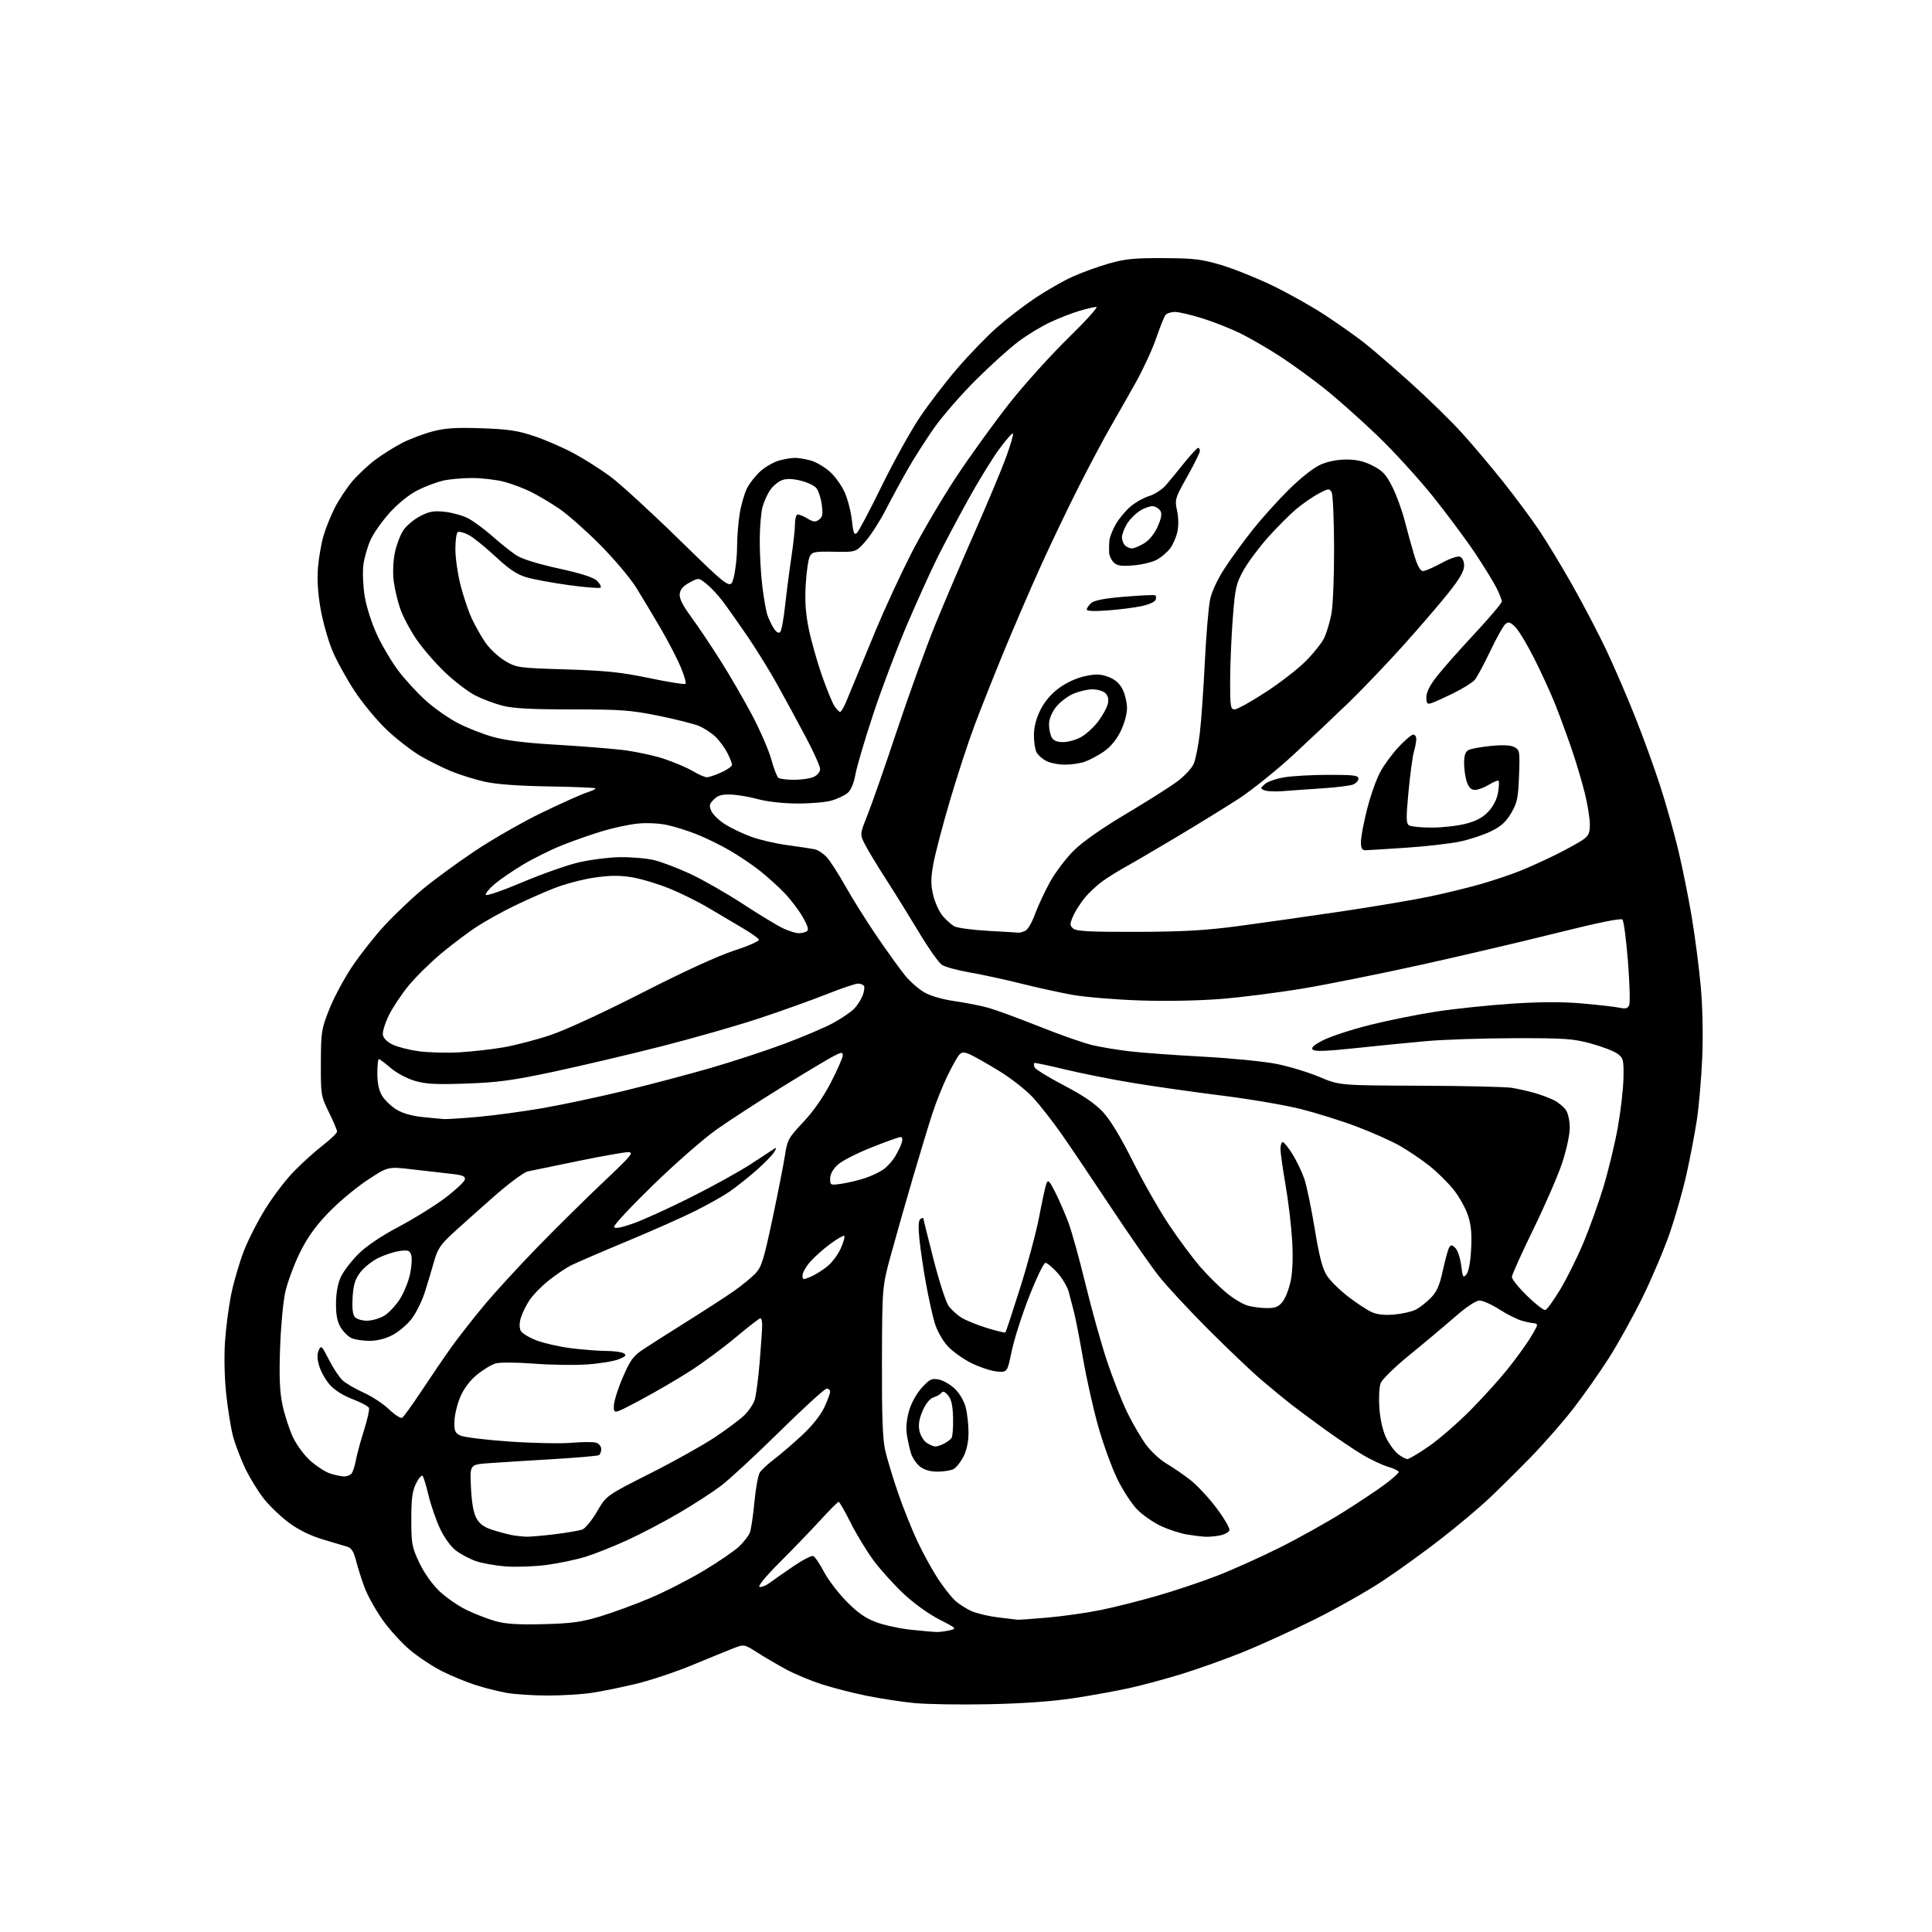 <?xml version="1.0" encoding="UTF-8" standalone="no"?>
<svg 
  version="1.1" 
  xmlns="http://www.w3.org/2000/svg" 
  xmlns:xlink="http://www.w3.org/1999/xlink" 
  xmlns:svg="http://www.w3.org/2000/svg"
  xmlns:rdf="http://www.w3.org/1999/02/22-rdf-syntax-ns#"
  xmlns:cc="http://creativecommons.org/ns#"
  xmlns:dc="http://purl.org/dc/elements/1.1/"
  viewBox="0 0 768 768"
  width="768"
  height="768"
>
<style>svg {background-color: white; }</style>"
<path stroke="none" fill="black" fill-rule="evenodd" d="M393.00,677.46C381.73,677.69 368.41,677.48 363.40,676.99C358.40,676.50 349.82,675.19 344.34,674.07C338.86,672.95 330.80,670.87 326.44,669.45C322.07,668.03 315.80,665.40 312.50,663.61C309.20,661.83 304.10,658.84 301.16,656.98C295.81,653.58 295.81,653.58 291.66,655.18C289.37,656.07 282.06,659.04 275.42,661.80C268.78,664.56 258.65,667.95 252.92,669.33C247.19,670.72 239.26,672.33 235.31,672.92C231.35,673.52 223.45,674.00 217.74,674.00C212.04,674.00 204.70,673.53 201.43,672.95C198.17,672.37 192.57,670.96 189.00,669.81C185.43,668.66 179.50,666.22 175.84,664.39C172.18,662.57 166.44,658.79 163.09,656.00C159.74,653.21 154.76,647.74 152.03,643.85C149.29,639.95 146.11,634.23 144.95,631.13C143.79,628.03 142.26,623.25 141.56,620.50C140.58,616.66 139.73,615.34 137.89,614.80C136.58,614.42 132.19,613.11 128.14,611.89C123.50,610.50 118.63,608.10 114.95,605.39C111.74,603.02 107.22,598.71 104.91,595.80C102.59,592.88 99.21,587.35 97.38,583.50C95.56,579.65 93.39,573.88 92.56,570.67C91.74,567.46 90.55,560.04 89.92,554.17C89.24,547.94 89.05,539.26 89.44,533.33C89.82,527.74 90.94,519.19 91.94,514.33C92.94,509.47 95.18,501.83 96.92,497.35C98.65,492.86 102.56,485.21 105.60,480.35C108.64,475.48 113.69,468.87 116.81,465.66C119.94,462.45 125.09,457.81 128.25,455.35C131.41,452.89 134.00,450.40 134.00,449.81C134.00,449.23 132.54,445.77 130.75,442.14C127.58,435.69 127.50,435.23 127.55,422.52C127.59,410.18 127.76,409.07 130.91,401.15C132.73,396.55 136.84,388.90 140.03,384.15C143.22,379.39 149.03,372.04 152.93,367.82C156.84,363.60 163.63,357.15 168.01,353.49C172.40,349.83 181.73,342.99 188.75,338.30C195.76,333.60 207.80,326.72 215.50,323.00C223.20,319.28 231.22,315.68 233.32,315.02C235.42,314.35 236.94,313.60 236.70,313.36C236.45,313.12 227.99,312.78 217.88,312.61C205.67,312.40 197.15,311.76 192.50,310.70C188.65,309.82 182.75,307.97 179.38,306.59C176.01,305.22 170.46,302.45 167.05,300.45C163.63,298.44 157.68,293.83 153.82,290.19C149.97,286.56 144.18,279.59 140.96,274.70C137.74,269.81 133.74,262.54 132.08,258.53C130.41,254.52 128.31,247.02 127.41,241.87C126.32,235.56 126.00,230.15 126.43,225.31C126.78,221.35 127.78,215.73 128.65,212.81C129.52,209.89 131.48,205.02 133.01,201.99C134.54,198.95 137.58,194.31 139.76,191.67C141.94,189.03 146.15,185.05 149.11,182.83C152.07,180.60 157.01,177.51 160.08,175.96C163.15,174.41 168.55,172.39 172.08,171.46C177.08,170.16 181.38,169.89 191.50,170.25C202.19,170.62 205.92,171.19 212.50,173.42C216.90,174.91 223.88,177.94 228.00,180.16C232.12,182.37 238.65,186.50 242.50,189.33C246.35,192.16 258.70,203.46 269.94,214.45C290.39,234.42 290.39,234.42 291.68,229.46C292.38,226.73 292.97,221.35 292.99,217.50C293.00,213.65 293.48,207.63 294.05,204.13C294.62,200.63 295.94,196.08 296.98,194.03C298.03,191.99 300.47,188.92 302.41,187.21C304.36,185.50 307.65,183.64 309.72,183.06C311.80,182.48 314.62,182.01 316.00,182.01C317.38,182.01 320.22,182.49 322.32,183.07C324.42,183.66 327.86,185.68 329.95,187.57C332.05,189.47 334.72,193.25 335.89,195.97C337.06,198.69 338.31,203.64 338.65,206.97C339.15,211.71 339.56,212.78 340.56,211.95C341.26,211.37 345.68,203.04 350.37,193.44C355.07,183.85 361.83,171.61 365.40,166.25C368.97,160.89 375.76,152.00 380.50,146.50C385.23,141.01 392.34,133.65 396.30,130.16C400.26,126.67 407.15,121.38 411.61,118.41C416.07,115.43 422.69,111.65 426.32,110.01C429.95,108.36 436.43,106.01 440.71,104.78C447.19,102.92 450.85,102.55 462.50,102.61C474.66,102.67 477.68,103.03 485.50,105.36C490.45,106.84 499.66,110.54 505.97,113.59C512.28,116.64 521.73,121.97 526.97,125.42C532.21,128.88 539.11,133.76 542.30,136.26C545.49,138.76 553.85,145.98 560.87,152.30C567.89,158.62 577.03,167.56 581.18,172.15C585.34,176.74 592.68,185.45 597.51,191.50C602.33,197.55 608.84,206.32 611.97,211.00C615.10,215.68 621.15,225.69 625.40,233.25C629.66,240.81 635.64,252.29 638.69,258.75C641.74,265.21 646.83,277.02 650.00,285.00C653.18,292.98 657.65,305.30 659.94,312.39C662.24,319.48 665.47,330.95 667.13,337.88C668.79,344.82 671.20,356.79 672.49,364.50C673.78,372.20 675.39,384.57 676.06,392.00C676.81,400.27 677.04,411.31 676.66,420.50C676.31,428.75 675.33,440.00 674.48,445.50C673.63,451.00 671.79,460.61 670.39,466.85C669.00,473.09 666.06,483.44 663.87,489.85C661.67,496.26 656.80,507.80 653.03,515.50C649.26,523.20 643.15,534.23 639.45,540.00C635.75,545.77 629.42,554.77 625.37,560.00C621.32,565.23 613.62,574.00 608.26,579.50C602.89,585.00 595.35,592.45 591.50,596.06C587.65,599.67 579.21,606.74 572.74,611.77C566.28,616.80 555.93,624.27 549.74,628.38C543.56,632.48 531.30,639.42 522.50,643.79C513.70,648.17 500.88,654.01 494.00,656.78C487.12,659.54 476.32,663.41 470.00,665.36C463.68,667.32 454.23,669.87 449.00,671.03C443.77,672.19 433.65,674.02 426.50,675.10C418.11,676.36 406.22,677.20 393.00,677.46zM372.50,648.75C373.60,648.76 375.85,648.45 377.50,648.08C380.43,647.41 380.32,647.30 373.26,643.69C369.02,641.52 363.12,637.25 359.03,633.39C355.18,629.76 349.83,623.80 347.13,620.14C344.44,616.49 340.38,609.79 338.11,605.25C335.83,600.71 333.71,597.00 333.38,597.00C333.05,597.00 329.79,600.26 326.14,604.25C322.49,608.24 315.25,615.75 310.06,620.94C304.48,626.52 301.15,630.55 301.91,630.80C302.62,631.04 304.39,630.35 305.85,629.28C307.31,628.20 311.54,625.24 315.26,622.70C318.98,620.15 322.58,618.29 323.26,618.55C323.94,618.81 325.85,621.60 327.50,624.76C329.15,627.91 333.20,633.24 336.50,636.59C340.93,641.09 344.02,643.26 348.31,644.85C351.50,646.04 357.80,647.40 362.31,647.87C366.81,648.35 371.40,648.74 372.50,648.75zM216.00,645.63C227.11,645.35 231.09,644.81 238.50,642.58C243.45,641.09 252.36,637.83 258.30,635.32C264.23,632.82 273.90,627.88 279.78,624.35C285.67,620.82 291.99,616.48 293.84,614.72C295.68,612.95 297.59,610.48 298.08,609.23C298.57,607.98 299.39,602.52 299.89,597.11C300.40,591.69 301.35,586.41 302.01,585.38C302.66,584.35 305.26,581.92 307.80,580.00C310.34,578.08 315.31,573.80 318.86,570.50C322.80,566.84 326.22,562.55 327.65,559.50C328.93,556.75 329.98,553.94 329.99,553.25C330.00,552.56 329.38,552.00 328.62,552.00C327.86,552.00 319.42,559.70 309.87,569.10C300.32,578.51 289.81,588.23 286.51,590.71C283.22,593.18 275.79,597.99 270.01,601.39C264.23,604.80 255.00,609.65 249.49,612.17C243.99,614.70 236.46,617.70 232.77,618.84C229.08,619.98 222.10,621.44 217.28,622.09C212.45,622.73 205.12,622.99 201.00,622.68C196.88,622.36 191.51,621.39 189.07,620.53C186.63,619.67 183.09,617.78 181.20,616.34C179.17,614.79 176.59,611.22 174.90,607.61C173.33,604.24 171.29,598.35 170.37,594.50C169.45,590.65 168.38,587.14 167.99,586.69C167.60,586.25 166.43,587.60 165.39,589.69C163.90,592.70 163.50,595.71 163.50,604.00C163.50,613.72 163.74,615.00 166.67,621.19C168.58,625.23 171.75,629.71 174.67,632.51C177.33,635.05 182.25,638.45 185.61,640.05C188.97,641.66 194.15,643.65 197.11,644.47C201.05,645.57 206.14,645.88 216.00,645.63zM404.50,643.86C405.05,643.93 410.49,643.54 416.60,643.00C422.70,642.46 432.15,641.11 437.60,640.00C443.04,638.89 453.12,636.35 460.00,634.36C466.88,632.38 477.51,628.82 483.62,626.46C489.74,624.10 500.99,619.05 508.62,615.24C516.26,611.43 527.67,605.05 534.00,601.07C540.33,597.09 547.86,592.06 550.75,589.89C553.64,587.71 556.00,585.57 556.00,585.13C556.00,584.68 554.09,583.75 551.75,583.06C549.41,582.37 544.80,580.18 541.50,578.21C538.20,576.23 531.45,571.68 526.50,568.10C521.55,564.52 515.48,560.01 513.00,558.07C510.52,556.13 505.35,551.87 501.50,548.60C497.65,545.33 488.17,536.31 480.43,528.57C472.69,520.83 463.78,511.23 460.63,507.24C457.48,503.25 448.87,490.87 441.49,479.74C434.12,468.61 425.28,455.51 421.86,450.63C418.43,445.75 413.42,439.34 410.71,436.38C408.01,433.41 401.90,428.62 397.15,425.71C392.39,422.81 387.19,419.86 385.59,419.16C383.22,418.13 382.44,418.14 381.39,419.20C380.69,419.91 378.58,423.65 376.70,427.50C374.82,431.35 372.11,438.10 370.68,442.50C369.24,446.90 365.76,458.38 362.93,468.00C360.11,477.62 356.20,491.35 354.24,498.50C350.68,511.50 350.68,511.50 350.59,541.00C350.52,562.65 350.86,572.10 351.87,576.50C352.62,579.80 354.93,587.45 357.01,593.50C359.09,599.55 362.61,608.33 364.83,613.00C367.05,617.67 370.64,624.20 372.80,627.50C374.96,630.80 378.03,634.71 379.61,636.20C381.20,637.68 384.28,639.64 386.47,640.55C388.65,641.46 393.37,642.55 396.97,642.97C400.56,643.39 403.95,643.79 404.50,643.86zM209.00,610.86C210.38,610.93 215.53,610.50 220.45,609.90C225.37,609.29 230.35,608.44 231.51,608.00C232.67,607.55 235.29,604.34 237.34,600.84C241.05,594.50 241.05,594.50 258.27,585.80C267.75,581.02 279.32,574.56 284.00,571.45C288.68,568.34 293.95,564.42 295.73,562.72C297.51,561.03 299.42,558.26 299.97,556.57C300.53,554.88 301.43,548.10 301.98,541.50C302.52,534.90 302.98,528.26 302.98,526.75C302.99,525.24 302.66,524.01 302.25,524.03C301.84,524.04 297.46,527.44 292.51,531.58C287.57,535.72 279.47,541.71 274.51,544.90C269.56,548.09 260.66,553.28 254.75,556.43C244.00,562.16 244.00,562.16 244.00,559.00C244.00,557.27 245.58,552.17 247.51,547.67C250.54,540.62 251.68,539.06 255.76,536.35C258.37,534.61 266.35,529.53 273.50,525.05C280.65,520.57 288.98,515.16 292.00,513.03C295.02,510.89 298.76,507.83 300.29,506.23C302.72,503.69 303.61,500.82 307.09,484.40C309.29,474.01 311.53,462.62 312.06,459.10C312.97,453.14 313.46,452.25 319.31,446.05C323.36,441.76 327.27,436.15 330.30,430.29C332.88,425.28 335.00,420.46 335.00,419.57C335.00,418.15 334.57,418.18 331.25,419.89C329.19,420.95 319.97,426.47 310.77,432.16C301.57,437.85 289.90,445.43 284.84,449.00C279.77,452.57 268.44,462.49 259.66,471.03C250.87,479.58 243.87,487.08 244.09,487.71C244.37,488.50 246.67,488.10 251.50,486.43C255.35,485.09 265.70,480.40 274.50,475.99C283.30,471.59 294.21,465.55 298.75,462.56C303.28,459.57 307.49,456.82 308.10,456.44C308.71,456.06 308.50,456.82 307.65,458.13C306.79,459.43 303.48,462.78 300.29,465.56C297.11,468.34 292.39,472.05 289.81,473.82C287.23,475.58 281.05,479.04 276.08,481.51C271.11,483.99 258.82,489.43 248.77,493.62C238.72,497.80 228.89,502.04 226.93,503.04C224.97,504.04 221.03,506.70 218.18,508.95C215.33,511.21 211.86,514.76 210.48,516.86C209.09,518.95 207.53,522.15 207.01,523.96C206.41,526.05 206.42,527.91 207.03,529.05C207.56,530.04 210.44,531.77 213.43,532.89C216.42,534.01 222.59,535.39 227.15,535.96C231.72,536.53 237.93,537.01 240.97,537.02C244.01,537.02 247.17,537.45 247.98,537.97C249.16,538.71 248.75,539.20 245.98,540.32C244.07,541.10 238.45,542.03 233.50,542.38C228.55,542.73 218.99,542.59 212.26,542.07C205.29,541.54 198.74,541.50 197.02,541.99C195.36,542.47 192.03,544.48 189.62,546.46C186.83,548.74 184.41,551.94 183.01,555.21C181.79,558.03 180.73,562.39 180.65,564.89C180.52,568.81 180.84,569.59 183.00,570.65C184.38,571.32 193.15,572.39 202.50,573.04C211.85,573.68 222.99,573.90 227.25,573.53C231.51,573.16 235.89,573.15 237.00,573.50C238.10,573.85 239.00,574.98 239.00,576.01C239.00,577.04 238.59,578.13 238.10,578.44C237.60,578.75 229.16,579.48 219.35,580.06C209.53,580.64 198.18,581.36 194.12,581.65C186.74,582.20 186.74,582.20 187.22,591.44C187.56,597.88 188.26,601.63 189.52,603.76C190.85,606.02 192.68,607.24 196.42,608.37C199.21,609.22 202.62,610.09 204.00,610.32C205.38,610.54 207.62,610.79 209.00,610.86zM479.12,610.88C477.68,610.82 474.38,610.41 471.78,609.97C469.18,609.53 464.62,608.06 461.63,606.69C458.65,605.32 454.38,602.38 452.16,600.16C449.93,597.93 446.30,592.37 444.10,587.81C441.89,583.24 438.50,573.88 436.56,567.00C434.62,560.12 431.92,548.09 430.56,540.26C429.20,532.43 427.58,524.10 426.97,521.76C426.36,519.42 425.42,515.79 424.88,513.69C424.34,511.60 422.29,508.11 420.33,505.94C418.37,503.77 416.23,502.00 415.57,502.00C414.91,502.00 412.03,507.96 409.16,515.25C406.29,522.54 403.16,532.33 402.19,537.00C400.42,545.50 400.42,545.50 396.46,545.22C394.28,545.06 389.74,543.59 386.36,541.96C382.98,540.32 378.62,537.21 376.66,535.05C374.62,532.79 372.44,528.86 371.53,525.81C370.66,522.89 369.09,515.77 368.05,510.00C367.01,504.23 365.85,496.30 365.46,492.38C364.99,487.52 365.12,485.04 365.88,484.57C366.50,484.19 367.00,484.03 367.00,484.21C367.00,484.38 368.82,491.68 371.04,500.42C373.27,509.16 375.97,517.56 377.06,519.08C378.15,520.61 380.49,522.75 382.27,523.83C384.05,524.92 388.61,526.76 392.40,527.92C396.20,529.08 399.47,529.87 399.67,529.67C399.87,529.47 402.51,521.47 405.54,511.90C408.56,502.33 411.98,489.55 413.12,483.50C414.27,477.45 415.54,471.60 415.95,470.50C416.60,468.80 417.12,469.31 419.48,473.96C421.00,476.97 423.34,482.33 424.67,485.87C426.01,489.41 429.07,500.45 431.49,510.40C433.90,520.36 437.75,534.12 440.04,541.00C442.32,547.88 445.96,557.10 448.11,561.50C450.27,565.90 453.63,571.66 455.57,574.30C457.51,576.95 461.16,580.32 463.69,581.80C466.21,583.29 470.46,586.19 473.12,588.26C475.79,590.33 480.50,595.39 483.60,599.50C486.69,603.61 488.99,607.59 488.70,608.35C488.41,609.10 486.73,610.00 484.96,610.36C483.19,610.71 480.57,610.95 479.12,610.88zM136.63,586.90C137.80,586.95 139.20,586.44 139.75,585.75C140.29,585.06 141.06,582.71 141.46,580.52C141.85,578.34 143.29,573.01 144.66,568.68C146.03,564.36 146.94,560.30 146.68,559.66C146.43,559.02 143.50,557.46 140.16,556.19C136.41,554.76 132.95,552.57 131.09,550.45C129.44,548.57 127.55,545.23 126.89,543.02C126.05,540.23 125.99,538.33 126.70,536.76C127.64,534.65 127.92,534.91 130.75,540.50C132.43,543.80 134.86,547.49 136.15,548.69C137.45,549.90 141.20,552.09 144.50,553.57C147.80,555.05 152.37,558.05 154.66,560.25C156.94,562.44 159.29,563.94 159.88,563.57C160.47,563.21 163.99,558.32 167.70,552.71C171.41,547.09 176.69,539.35 179.44,535.50C182.19,531.65 188.00,524.23 192.35,519.00C196.70,513.77 206.40,503.20 213.90,495.50C221.40,487.80 233.14,476.21 239.98,469.75C251.03,459.32 252.12,458.00 249.69,458.00C248.19,458.00 239.21,459.59 229.73,461.54C220.25,463.48 211.26,465.34 209.75,465.66C208.23,465.99 202.16,470.51 196.25,475.71C190.34,480.91 182.95,487.52 179.83,490.39C175.07,494.78 173.90,496.57 172.51,501.56C171.60,504.83 169.94,510.34 168.83,513.80C167.71,517.27 165.38,521.96 163.65,524.23C161.92,526.49 158.52,529.39 156.09,530.67C153.25,532.17 149.98,533.00 146.89,533.00C144.25,533.00 141.02,532.51 139.71,531.91C138.40,531.32 136.47,529.41 135.42,527.66C134.04,525.37 133.53,522.71 133.57,518.00C133.61,513.80 134.31,510.08 135.53,507.50C136.58,505.30 139.69,501.25 142.46,498.49C145.69,495.28 151.46,491.38 158.50,487.66C164.55,484.46 172.87,479.29 176.99,476.17C181.11,473.05 184.62,469.76 184.79,468.87C185.04,467.57 183.92,467.11 179.30,466.61C176.11,466.26 169.15,465.46 163.84,464.84C154.18,463.70 154.18,463.70 145.77,469.29C141.15,472.37 134.16,478.26 130.24,482.39C125.11,487.78 121.97,492.26 119.03,498.32C116.78,502.96 114.25,509.85 113.40,513.63C112.55,517.41 111.62,527.48 111.33,536.00C110.94,547.72 111.18,553.24 112.33,558.66C113.17,562.59 115.04,568.32 116.48,571.37C117.97,574.51 121.03,578.62 123.52,580.81C125.95,582.94 129.41,585.16 131.22,585.74C133.02,586.32 135.46,586.84 136.63,586.90zM372.70,585.00C369.77,585.00 367.40,584.32 365.71,582.98C364.30,581.88 362.69,579.51 362.14,577.73C361.59,575.96 360.85,572.60 360.49,570.29C360.07,567.61 360.40,564.15 361.38,560.78C362.29,557.65 364.36,553.90 366.46,551.62C369.58,548.21 370.38,547.83 373.22,548.39C374.99,548.75 377.88,550.43 379.63,552.13C381.50,553.94 383.27,557.01 383.91,559.55C384.51,561.93 385.00,566.40 385.00,569.48C385.00,573.11 384.29,576.46 383.00,579.01C381.89,581.17 380.12,583.40 379.06,583.97C378.00,584.53 375.14,585.00 372.70,585.00zM559.48,580.00C560.14,580.00 564.02,577.69 568.09,574.86C572.17,572.03 579.58,565.58 584.57,560.53C589.55,555.49 596.16,548.18 599.26,544.30C602.35,540.42 606.26,535.08 607.94,532.43C609.62,529.78 611.00,527.25 611.00,526.80C611.00,526.36 610.44,526.00 609.75,525.99C609.06,525.99 606.92,525.55 605.00,525.02C603.08,524.48 599.04,522.46 596.03,520.52C593.03,518.58 589.49,517.00 588.18,517.00C586.66,517.00 582.97,519.46 578.05,523.75C573.79,527.46 565.72,534.23 560.11,538.79C554.51,543.35 549.44,548.30 548.86,549.79C548.26,551.32 548.03,555.67 548.33,559.78C548.65,564.26 549.68,568.78 551.01,571.53C552.20,573.98 554.32,576.89 555.72,578.00C557.12,579.10 558.81,580.00 559.48,580.00zM371.79,575.00C372.53,575.00 374.11,574.48 375.32,573.85C376.52,573.22 377.84,572.21 378.26,571.60C378.68,571.00 378.95,567.43 378.86,563.67C378.74,558.70 378.20,556.25 376.87,554.67C375.63,553.20 374.79,552.86 374.27,553.62C373.85,554.23 372.44,555.06 371.15,555.46C369.66,555.93 368.07,557.85 366.81,560.70C365.43,563.81 365.01,566.25 365.45,568.57C365.80,570.43 367.06,572.63 368.26,573.47C369.46,574.31 371.05,575.00 371.79,575.00zM145.87,525.00C147.87,524.99 150.97,524.10 152.77,523.00C154.57,521.90 157.36,518.92 158.98,516.38C160.59,513.83 162.41,509.33 163.02,506.38C163.64,503.43 163.84,500.06 163.46,498.89C162.89,497.07 162.23,496.84 158.91,497.28C156.78,497.57 152.99,498.80 150.49,500.00C147.99,501.21 144.74,503.79 143.26,505.72C141.17,508.47 140.49,510.63 140.17,515.63C139.91,519.79 140.20,522.53 141.01,523.51C141.69,524.33 143.87,525.00 145.87,525.00zM554.28,522.54C557.45,522.26 561.30,521.38 562.84,520.58C564.37,519.79 567.03,517.70 568.76,515.94C571.19,513.44 572.26,511.01 573.56,504.98C574.49,500.72 575.62,496.62 576.08,495.87C576.78,494.74 577.21,494.78 578.56,496.13C579.46,497.03 580.48,500.14 580.84,503.04C581.44,507.79 581.64,508.14 582.93,506.58C583.82,505.51 584.53,501.71 584.80,496.54C585.12,490.43 584.79,486.88 583.53,483.10C582.59,480.27 580.05,475.71 577.88,472.97C575.71,470.23 571.36,465.94 568.22,463.44C565.07,460.94 559.73,457.34 556.35,455.42C552.97,453.51 545.32,450.10 539.35,447.85C533.38,445.59 523.41,442.46 517.20,440.89C510.98,439.32 496.81,436.89 485.70,435.51C474.59,434.12 458.57,431.84 450.10,430.44C441.63,429.04 429.48,426.61 423.10,425.06C416.72,423.50 411.33,422.38 411.13,422.57C410.92,422.76 410.99,423.53 411.28,424.29C411.57,425.04 416.78,428.25 422.85,431.42C430.50,435.41 435.28,438.66 438.39,441.99C441.33,445.13 445.46,451.94 450.36,461.72C454.47,469.93 460.98,481.34 464.83,487.07C468.67,492.81 474.22,500.26 477.16,503.63C480.10,507.01 484.75,511.63 487.50,513.90C490.25,516.18 494.07,518.48 496.00,519.01C497.93,519.55 501.38,519.99 503.68,519.99C506.97,520.00 508.28,519.46 509.87,517.44C510.98,516.03 512.42,512.32 513.07,509.19C513.83,505.58 514.04,499.67 513.64,493.00C513.30,487.23 512.12,477.32 511.02,471.00C509.92,464.68 509.01,458.26 509.01,456.75C509.00,455.24 509.41,454.00 509.91,454.00C510.42,454.00 512.18,456.20 513.84,458.89C515.49,461.58 517.59,465.97 518.50,468.64C519.41,471.31 521.27,480.25 522.63,488.50C524.49,499.74 525.71,504.42 527.51,507.15C528.82,509.16 532.61,512.89 535.92,515.44C539.23,517.99 543.42,520.74 545.22,521.56C547.46,522.57 550.34,522.88 554.28,522.54zM614.33,520.75C614.97,520.54 617.61,516.90 620.18,512.64C622.75,508.38 626.88,500.08 629.36,494.20C631.84,488.31 635.47,478.18 637.44,471.68C639.40,465.17 641.95,454.60 643.10,448.18C644.25,441.75 645.26,432.96 645.35,428.63C645.49,421.32 645.32,420.63 643.00,418.89C641.62,417.86 636.90,416.04 632.50,414.84C625.35,412.88 622.11,412.66 602.00,412.70C589.62,412.72 573.88,413.24 567.00,413.86C560.12,414.47 547.40,415.73 538.72,416.66C527.31,417.88 522.64,418.04 521.85,417.25C521.06,416.46 522.24,415.41 526.11,413.44C529.06,411.95 537.33,409.25 544.49,407.45C551.64,405.65 563.58,403.25 571.00,402.11C578.43,400.98 591.95,399.57 601.06,398.97C612.52,398.22 621.13,398.20 629.06,398.90C635.35,399.45 641.96,400.21 643.73,400.58C646.31,401.11 647.11,400.88 647.66,399.45C648.04,398.46 647.80,390.65 647.13,382.08C646.45,373.51 645.47,366.07 644.94,365.54C644.32,364.92 635.11,366.80 619.24,370.77C605.63,374.18 581.31,379.88 565.20,383.45C549.08,387.02 527.93,391.27 518.20,392.90C508.46,394.54 493.75,396.42 485.50,397.08C476.52,397.80 463.48,398.05 453.00,397.69C443.38,397.36 431.45,396.37 426.50,395.50C421.55,394.62 412.32,392.60 406.00,391.01C399.68,389.43 390.50,387.43 385.62,386.59C380.73,385.74 375.70,384.38 374.45,383.56C373.19,382.74 369.12,376.99 365.40,370.78C361.68,364.58 355.79,355.08 352.31,349.68C348.82,344.28 345.03,338.02 343.88,335.76C341.78,331.65 341.78,331.65 344.81,324.07C346.48,319.91 351.75,304.80 356.51,290.50C361.28,276.20 368.12,257.30 371.70,248.50C375.29,239.70 382.38,223.05 387.48,211.50C392.57,199.95 398.18,186.53 399.96,181.68C401.73,176.82 402.95,172.62 402.66,172.33C402.37,172.04 399.88,174.87 397.13,178.62C394.37,182.38 388.76,191.53 384.66,198.97C380.56,206.41 375.12,216.67 372.58,221.77C370.04,226.87 364.63,238.83 360.55,248.34C356.48,257.85 350.43,273.86 347.11,283.92C343.78,293.98 340.60,304.75 340.04,307.85C339.38,311.46 338.25,314.13 336.91,315.24C335.76,316.19 332.94,317.53 330.66,318.21C328.37,318.90 322.23,319.43 317.00,319.41C311.36,319.38 305.02,318.69 301.41,317.70C298.06,316.78 293.20,315.95 290.60,315.85C286.97,315.71 285.40,316.16 283.76,317.79C281.96,319.60 281.81,320.29 282.78,322.42C283.41,323.80 285.85,326.16 288.21,327.66C290.57,329.16 295.23,331.39 298.57,332.61C301.91,333.84 308.44,335.35 313.07,335.97C317.71,336.60 322.55,337.33 323.84,337.60C325.12,337.86 327.28,339.28 328.63,340.74C329.99,342.20 333.38,347.47 336.17,352.45C338.97,357.43 344.64,366.45 348.77,372.50C352.91,378.55 357.88,385.44 359.81,387.80C361.75,390.17 365.17,393.17 367.42,394.47C369.88,395.90 374.67,397.29 379.50,397.97C383.90,398.60 389.96,399.80 392.96,400.64C395.96,401.49 405.12,404.86 413.33,408.13C421.53,411.40 431.00,414.72 434.37,415.49C437.74,416.27 444.32,417.36 449.00,417.91C453.68,418.47 466.73,419.42 478.00,420.03C489.27,420.63 502.56,421.94 507.51,422.94C512.47,423.93 520.12,426.26 524.51,428.11C532.50,431.47 532.50,431.47 564.50,431.59C582.10,431.65 598.52,432.03 601.00,432.43C603.48,432.84 607.58,433.76 610.12,434.49C612.66,435.22 616.12,436.53 617.81,437.40C619.50,438.27 621.58,439.99 622.44,441.22C623.34,442.50 624.00,445.52 624.00,448.33C624.00,451.09 622.68,457.17 620.96,462.35C619.29,467.38 614.11,479.28 609.46,488.79C604.81,498.30 601.00,506.78 601.00,507.64C601.00,508.50 603.74,511.89 607.08,515.16C610.43,518.43 613.69,520.95 614.33,520.75zM322.16,507.58C323.90,506.85 326.87,505.01 328.77,503.49C330.68,501.97 333.12,498.73 334.20,496.28C335.28,493.84 335.93,491.59 335.63,491.30C335.34,491.00 332.86,492.40 330.13,494.41C327.40,496.41 323.78,499.63 322.08,501.56C320.39,503.49 319.00,505.93 319.00,506.99C319.00,508.75 319.25,508.80 322.16,507.58zM334.75,470.52C337.36,470.12 341.52,469.12 344.00,468.28C346.48,467.45 349.71,465.91 351.18,464.86C352.65,463.82 354.74,461.51 355.82,459.73C356.89,457.95 358.08,455.49 358.45,454.25C358.89,452.80 358.71,452.00 357.96,452.00C357.31,452.00 352.07,453.87 346.32,456.17C340.56,458.46 334.54,461.56 332.93,463.07C331.08,464.79 330.00,466.81 330.00,468.51C330.00,471.18 330.08,471.22 334.75,470.52zM176.50,444.85C177.60,444.92 183.68,444.53 190.00,443.98C196.32,443.42 207.92,441.85 215.78,440.49C223.63,439.12 238.25,436.01 248.28,433.58C258.30,431.14 273.57,427.11 282.21,424.62C290.84,422.13 304.12,417.78 311.71,414.96C319.29,412.13 328.20,408.32 331.50,406.50C334.80,404.67 338.48,402.12 339.68,400.84C340.88,399.55 342.35,397.22 342.94,395.67C343.53,394.11 343.76,392.42 343.45,391.92C343.14,391.41 342.06,391.00 341.05,391.00C340.04,391.00 334.55,392.85 328.86,395.12C323.16,397.38 311.30,401.64 302.50,404.58C293.70,407.52 275.93,412.62 263.00,415.91C250.07,419.20 230.72,423.76 220.00,426.04C203.84,429.48 197.93,430.29 185.47,430.73C173.45,431.16 169.35,430.95 164.95,429.67C161.83,428.77 157.66,426.54 155.31,424.54C153.04,422.59 150.92,421.00 150.59,421.00C150.27,421.00 150.00,423.59 150.00,426.75C150.01,430.63 150.62,433.51 151.90,435.60C152.94,437.31 155.49,439.76 157.56,441.04C159.96,442.52 163.72,443.61 167.91,444.04C171.54,444.41 175.40,444.78 176.50,444.85zM182.50,418.32C187.45,418.04 195.32,417.15 200.00,416.36C204.68,415.56 213.12,413.36 218.77,411.48C224.78,409.47 239.90,402.49 255.27,394.64C271.63,386.28 285.36,379.98 291.76,377.90C297.40,376.07 301.87,374.10 301.68,373.54C301.49,372.97 298.63,370.93 295.33,369.00C292.03,367.08 286.00,363.50 281.92,361.06C277.84,358.62 270.76,355.10 266.18,353.23C261.60,351.36 254.89,349.34 251.26,348.74C246.33,347.92 242.54,347.96 236.26,348.86C231.64,349.53 224.40,351.45 220.18,353.12C215.95,354.79 208.77,357.98 204.22,360.20C199.67,362.42 193.14,366.04 189.72,368.25C186.30,370.46 179.94,375.23 175.59,378.85C171.24,382.47 165.35,388.26 162.51,391.71C159.66,395.16 156.10,400.49 154.60,403.56C153.10,406.62 152.02,410.11 152.19,411.31C152.38,412.66 153.87,414.17 156.04,415.23C157.98,416.18 162.71,417.38 166.54,417.90C170.37,418.41 177.55,418.60 182.50,418.32zM317.50,370.96C318.60,370.97 320.04,370.62 320.71,370.20C321.60,369.64 321.15,368.11 319.06,364.47C317.49,361.73 314.20,357.43 311.76,354.90C309.32,352.37 304.94,348.42 302.03,346.12C299.12,343.82 293.76,340.20 290.12,338.09C286.48,335.97 280.57,333.07 277.00,331.66C273.43,330.24 268.06,328.55 265.08,327.92C261.98,327.26 256.99,327.03 253.45,327.39C250.04,327.74 243.71,329.10 239.38,330.41C235.04,331.71 227.90,334.22 223.50,335.98C219.10,337.73 212.12,341.19 208.00,343.65C203.88,346.12 198.75,349.62 196.62,351.43C194.49,353.24 192.91,355.16 193.12,355.71C193.33,356.25 199.80,354.03 207.50,350.77C215.20,347.51 225.25,343.95 229.84,342.86C234.42,341.78 241.85,340.82 246.34,340.74C250.83,340.67 256.98,341.19 260.00,341.91C263.02,342.63 269.58,345.13 274.57,347.46C279.55,349.79 289.00,355.21 295.57,359.50C302.13,363.79 309.30,368.12 311.50,369.12C313.70,370.13 316.40,370.96 317.50,370.96zM405.00,370.76C405.27,370.82 406.35,370.53 407.38,370.12C408.49,369.68 410.15,366.93 411.43,363.39C412.63,360.10 415.35,354.28 417.48,350.45C419.62,346.63 423.88,341.02 426.95,338.00C430.41,334.60 438.26,329.10 447.52,323.60C455.76,318.70 464.90,312.92 467.84,310.75C470.87,308.51 473.78,305.38 474.56,303.51C475.31,301.71 476.39,296.24 476.96,291.36C477.53,286.49 478.42,273.73 478.95,263.00C479.48,252.28 480.42,241.14 481.04,238.25C481.72,235.09 484.06,230.12 486.92,225.75C489.53,221.76 494.53,214.90 498.03,210.50C501.53,206.10 507.96,198.96 512.33,194.63C516.99,190.02 522.18,185.92 524.89,184.72C527.77,183.44 531.64,182.67 535.19,182.67C539.28,182.67 542.23,183.36 545.69,185.13C549.67,187.17 551.02,188.64 553.50,193.59C555.15,196.88 557.36,202.93 558.40,207.04C559.44,211.14 561.15,217.31 562.19,220.75C563.47,224.99 564.59,227.00 565.66,227.00C566.53,227.00 569.83,225.58 572.99,223.84C576.32,222.01 579.42,220.95 580.37,221.31C581.37,221.70 582.00,223.08 582.00,224.90C582.00,227.03 580.26,230.06 575.85,235.60C572.47,239.86 564.42,249.23 557.96,256.42C551.50,263.61 541.78,273.80 536.36,279.06C530.93,284.32 520.93,293.77 514.12,300.06C507.30,306.35 497.40,314.29 492.12,317.70C486.83,321.11 475.75,327.93 467.50,332.85C459.25,337.78 450.25,343.04 447.50,344.55C444.75,346.06 440.62,348.63 438.32,350.26C436.03,351.90 432.74,354.99 431.02,357.13C429.30,359.27 427.25,362.55 426.47,364.41C425.21,367.43 425.24,367.95 426.68,369.15C427.95,370.20 433.49,370.48 451.91,370.43C470.19,370.37 479.21,369.86 492.00,368.16C501.07,366.95 519.30,364.37 532.50,362.42C545.70,360.46 561.81,357.75 568.31,356.39C574.80,355.02 584.03,352.77 588.81,351.38C593.59,350.00 600.42,347.71 604.00,346.29C607.57,344.87 614.10,341.92 618.50,339.73C622.90,337.54 627.74,334.88 629.25,333.81C631.50,332.21 632.00,331.11 631.99,327.68C631.99,325.38 631.11,319.90 630.04,315.50C628.97,311.10 626.55,303.00 624.67,297.50C622.78,292.00 619.84,284.02 618.14,279.76C616.43,275.51 612.74,267.47 609.95,261.90C607.16,256.34 603.76,250.67 602.39,249.30C600.35,247.26 599.65,247.04 598.41,248.08C597.58,248.77 594.85,253.64 592.35,258.92C589.85,264.19 587.06,269.34 586.15,270.36C585.24,271.38 581.50,273.70 577.82,275.52C574.15,277.33 570.22,279.11 569.07,279.48C567.29,280.04 567.00,279.72 567.00,277.16C567.00,275.18 568.40,272.39 571.18,268.84C573.48,265.90 580.23,258.28 586.18,251.90C592.13,245.51 597.00,239.76 597.00,239.11C597.00,238.45 596.05,236.03 594.88,233.71C593.72,231.39 589.92,225.22 586.45,220.00C582.97,214.78 575.45,204.65 569.74,197.50C564.03,190.35 553.99,179.36 547.44,173.08C540.89,166.80 531.43,158.40 526.42,154.41C521.40,150.42 513.52,144.70 508.90,141.70C504.28,138.70 497.35,134.66 493.50,132.74C489.65,130.81 482.76,128.06 478.20,126.62C473.63,125.18 468.63,124.00 467.07,124.00C465.52,124.00 463.81,124.56 463.29,125.25C462.76,125.94 461.09,130.10 459.58,134.50C458.06,138.90 454.43,146.78 451.51,152.00C448.58,157.22 444.11,165.10 441.56,169.50C439.01,173.90 433.31,184.61 428.90,193.30C424.50,201.99 417.50,216.61 413.36,225.80C409.22,234.98 402.69,250.15 398.84,259.50C394.99,268.85 389.82,281.90 387.34,288.50C384.86,295.10 380.45,308.60 377.54,318.50C374.62,328.40 371.67,339.70 370.98,343.61C369.98,349.29 369.98,351.75 370.98,355.91C371.67,358.78 373.35,362.45 374.72,364.08C376.09,365.71 378.18,367.58 379.36,368.23C380.54,368.87 386.68,369.69 393.00,370.04C399.32,370.39 404.73,370.71 405.00,370.76zM542.75,337.98C541.43,337.99 541.00,337.18 541.00,334.63C541.00,332.77 542.10,326.92 543.45,321.61C544.79,316.31 547.15,309.66 548.68,306.85C550.21,304.04 553.52,299.54 556.03,296.87C558.55,294.19 561.14,292.00 561.80,292.00C562.46,292.00 563.00,292.79 563.00,293.76C563.00,294.72 562.57,297.02 562.04,298.87C561.51,300.71 560.55,307.84 559.90,314.72C558.91,325.21 558.95,327.35 560.11,328.09C560.88,328.57 564.89,328.98 569.04,328.98C573.19,328.99 579.26,328.32 582.54,327.48C586.84,326.39 589.38,325.04 591.64,322.62C593.62,320.51 595.04,317.72 595.49,315.07C595.88,312.76 595.98,310.65 595.71,310.38C595.44,310.11 593.71,310.81 591.86,311.94C590.01,313.07 587.53,313.99 586.35,314.00C584.83,314.00 583.87,313.07 583.10,310.85C582.49,309.12 582.00,305.76 582.00,303.39C582.00,300.29 582.50,298.81 583.75,298.15C584.71,297.64 588.72,296.91 592.65,296.52C597.50,296.04 600.50,296.20 602.01,297.00C604.11,298.13 604.20,298.69 603.84,308.36C603.51,317.24 603.12,319.12 600.73,323.19C598.68,326.70 596.70,328.49 592.73,330.43C589.84,331.85 584.32,333.68 580.48,334.51C576.64,335.33 566.98,336.45 559.00,336.98C551.02,337.52 543.71,337.97 542.75,337.98zM510.00,314.49C506.98,314.73 503.68,314.59 502.68,314.18C500.95,313.46 500.95,313.35 502.80,311.68C503.86,310.72 507.37,309.51 510.61,308.98C513.85,308.45 521.79,308.01 528.25,308.01C538.12,308.00 540.00,308.24 540.00,309.52C540.00,310.36 538.99,311.43 537.75,311.90C536.51,312.36 531.00,313.03 525.50,313.39C520.00,313.75 513.02,314.24 510.00,314.49zM315.70,309.98C318.56,309.99 322.05,309.48 323.45,308.84C324.94,308.16 326.00,306.85 326.00,305.69C326.00,304.60 323.46,298.94 320.36,293.11C317.26,287.27 312.24,278.00 309.19,272.50C306.15,267.00 300.74,258.23 297.17,253.00C293.60,247.78 289.15,241.47 287.28,239.00C285.41,236.53 282.49,233.41 280.80,232.07C277.72,229.63 277.72,229.63 274.11,231.57C271.62,232.90 270.41,234.30 270.20,236.07C269.99,237.87 271.33,240.59 274.63,245.07C277.24,248.61 282.50,256.45 286.34,262.50C290.17,268.55 295.91,278.45 299.09,284.50C302.27,290.55 305.67,298.43 306.64,302.00C307.61,305.57 308.88,308.83 309.45,309.23C310.03,309.64 312.84,309.98 315.70,309.98zM281.00,308.97C281.82,308.96 284.41,308.09 286.75,307.03C289.09,305.97 291.00,304.61 291.00,304.01C291.00,303.41 290.14,301.25 289.09,299.21C288.04,297.17 285.90,294.29 284.34,292.80C282.78,291.32 279.85,289.42 277.84,288.58C275.83,287.74 268.57,285.91 261.71,284.52C250.64,282.28 246.81,282.00 227.33,282.00C211.14,282.00 203.93,281.61 199.69,280.51C196.54,279.69 191.72,277.88 188.99,276.49C186.25,275.10 180.88,271.02 177.07,267.43C173.25,263.83 168.08,257.87 165.57,254.19C163.06,250.51 160.15,245.03 159.10,242.00C158.04,238.97 156.87,233.97 156.49,230.88C156.09,227.61 156.29,222.94 156.96,219.69C157.60,216.63 159.11,212.63 160.32,210.81C161.53,208.99 164.54,206.46 167.01,205.18C170.69,203.28 172.46,202.97 176.82,203.45C179.75,203.77 183.88,204.92 185.99,205.99C188.10,207.07 192.46,210.27 195.67,213.10C198.87,215.93 203.10,219.32 205.07,220.63C207.36,222.17 213.41,224.07 221.99,225.96C231.20,227.99 235.97,229.53 237.37,230.92C238.48,232.03 239.10,233.23 238.75,233.59C238.39,233.94 232.76,233.50 226.22,232.61C219.69,231.72 212.05,230.31 209.26,229.48C205.45,228.35 202.33,226.26 196.84,221.13C192.80,217.37 188.02,213.53 186.22,212.61C184.42,211.68 182.50,211.19 181.97,211.52C181.44,211.85 181.01,214.90 181.02,218.31C181.02,221.71 181.93,228.08 183.03,232.45C184.14,236.82 186.12,242.77 187.45,245.67C188.78,248.57 191.26,252.97 192.96,255.44C194.67,257.92 198.19,261.20 200.78,262.73C205.38,265.43 206.00,265.52 225.00,266.10C241.01,266.60 246.95,267.22 258.20,269.57C265.73,271.15 272.17,272.17 272.50,271.83C272.83,271.50 272.02,268.59 270.68,265.36C269.35,262.14 265.78,255.22 262.74,250.00C259.70,244.78 255.25,237.36 252.86,233.52C250.46,229.68 243.94,221.97 238.36,216.38C232.78,210.79 225.58,204.43 222.36,202.25C219.14,200.06 214.15,197.09 211.27,195.63C208.39,194.17 203.46,192.31 200.31,191.49C197.16,190.67 191.41,190.01 187.54,190.02C183.67,190.04 178.53,190.50 176.11,191.06C173.70,191.62 169.28,193.27 166.29,194.74C163.02,196.33 158.62,199.81 155.28,203.41C152.22,206.72 148.67,211.67 147.40,214.41C146.13,217.15 144.80,221.74 144.44,224.61C144.08,227.48 144.33,233.13 145.00,237.17C145.69,241.37 147.80,247.91 149.95,252.50C152.01,256.90 155.82,263.30 158.42,266.73C161.01,270.15 165.84,275.40 169.15,278.40C172.45,281.39 178.17,285.42 181.85,287.35C185.52,289.28 191.90,291.80 196.02,292.94C201.08,294.35 208.99,295.34 220.50,296.00C229.85,296.54 241.78,297.48 247.00,298.07C252.22,298.67 259.85,300.28 263.94,301.64C268.03,303.00 273.21,305.21 275.44,306.55C277.67,307.89 280.18,308.98 281.00,308.97zM423.10,303.96C420.57,303.94 417.27,303.25 415.78,302.44C414.28,301.63 412.59,300.10 412.03,299.05C411.46,297.99 411.00,294.94 411.00,292.26C411.00,289.04 411.87,285.65 413.57,282.23C415.26,278.84 417.82,275.84 421.01,273.49C423.99,271.31 427.99,269.48 431.32,268.78C435.74,267.85 437.48,267.91 440.63,269.09C443.29,270.10 445.05,271.63 446.25,274.02C447.21,275.94 448.00,279.32 448.00,281.55C448.00,283.92 446.92,287.78 445.40,290.82C443.72,294.19 441.33,297.04 438.65,298.86C436.37,300.41 432.97,302.20 431.10,302.84C429.23,303.48 425.63,303.98 423.10,303.96zM422.65,295.00C424.62,295.00 427.86,294.07 429.86,292.93C431.86,291.80 434.90,288.98 436.62,286.68C438.33,284.38 440.02,281.30 440.37,279.82C440.79,278.03 440.48,276.62 439.43,275.57C438.56,274.70 436.22,274.01 434.18,274.02C432.16,274.03 428.65,274.89 426.38,275.91C424.12,276.94 421.08,279.34 419.63,281.24C418.05,283.31 417.00,285.97 417.00,287.91C417.00,289.68 417.47,292.00 418.04,293.07C418.76,294.42 420.13,295.00 422.65,295.00zM333.96,283.00C334.37,283.00 335.49,281.09 336.45,278.75C337.42,276.41 339.05,272.48 340.07,270.00C341.09,267.52 344.72,258.75 348.14,250.50C351.56,242.25 357.83,228.68 362.07,220.34C366.32,212.00 374.52,198.05 380.29,189.34C386.07,180.63 395.62,167.43 401.51,160.00C407.40,152.57 417.87,140.99 424.77,134.25C431.67,127.51 436.65,122.00 435.84,122.00C435.03,122.00 432.01,122.70 429.14,123.55C426.27,124.40 421.07,126.42 417.58,128.04C414.09,129.65 408.37,133.12 404.87,135.74C401.38,138.36 393.77,145.22 387.96,151.00C382.15,156.78 374.71,165.32 371.41,170.00C368.12,174.68 363.37,182.10 360.86,186.50C358.35,190.90 354.38,198.21 352.04,202.74C349.70,207.28 346.08,212.90 344.00,215.24C340.22,219.50 340.22,219.50 331.60,219.33C323.89,219.17 322.87,219.37 321.91,221.17C321.31,222.28 320.59,227.31 320.29,232.34C319.90,238.94 320.24,243.87 321.49,249.97C322.44,254.63 324.77,262.90 326.67,268.35C328.56,273.79 330.82,279.31 331.67,280.62C332.53,281.93 333.56,283.00 333.96,283.00zM490.80,282.00C491.79,282.00 497.35,278.91 503.14,275.14C508.94,271.37 516.17,265.75 519.22,262.65C522.27,259.56 525.50,255.46 526.41,253.56C527.31,251.65 528.57,247.48 529.21,244.29C529.87,240.98 530.34,229.70 530.32,217.90C530.29,206.57 529.85,196.55 529.33,195.63C528.48,194.10 528.04,194.15 524.13,196.23C521.79,197.48 517.76,200.28 515.18,202.45C512.61,204.62 507.57,209.67 504.00,213.67C500.43,217.68 496.05,223.56 494.28,226.76C491.34,232.07 490.97,233.72 490.03,246.03C489.47,253.44 489.00,264.56 489.00,270.75C489.00,280.92 489.17,282.00 490.80,282.00zM310.13,251.27C310.64,250.76 311.52,246.10 312.07,240.92C312.63,235.74 313.74,227.13 314.54,221.80C315.34,216.46 316.00,210.52 316.00,208.60C316.00,206.69 316.37,204.89 316.82,204.61C317.27,204.33 319.03,204.95 320.73,205.98C323.30,207.54 324.11,207.64 325.56,206.58C326.99,205.53 327.19,204.42 326.65,200.47C326.29,197.82 325.28,194.86 324.41,193.90C323.54,192.94 320.71,191.65 318.12,191.03C314.93,190.26 312.56,190.22 310.82,190.88C309.40,191.42 307.33,193.13 306.23,194.68C305.13,196.23 303.73,199.30 303.12,201.50C302.51,203.70 302.01,209.79 302.01,215.03C302.00,220.27 302.46,228.37 303.03,233.03C303.59,237.69 304.50,242.83 305.05,244.46C305.59,246.08 306.75,248.49 307.61,249.81C308.59,251.31 309.54,251.86 310.13,251.27zM440.47,242.64C435.09,243.06 432.00,242.93 432.00,242.30C432.00,241.76 432.79,240.60 433.75,239.73C434.96,238.64 439.02,237.86 447.00,237.20C453.32,236.67 458.82,236.42 459.21,236.65C459.59,236.88 459.67,237.70 459.37,238.47C459.08,239.24 456.61,240.35 453.88,240.93C451.16,241.52 445.12,242.29 440.47,242.64zM450.65,224.74C445.63,225.14 444.05,224.91 442.69,223.55C441.76,222.62 440.95,220.88 440.89,219.68C440.83,218.48 440.87,216.38 440.97,215.00C441.08,213.62 442.25,210.62 443.58,208.32C444.91,206.03 447.60,202.83 449.56,201.22C451.51,199.60 454.85,197.76 456.96,197.13C459.09,196.49 462.08,194.49 463.66,192.64C465.22,190.81 468.52,186.79 471.00,183.70C473.48,180.62 475.84,178.08 476.25,178.05C476.66,178.02 476.99,178.56 476.98,179.25C476.97,179.94 474.70,184.53 471.94,189.45C467.09,198.09 466.95,198.56 467.90,202.98C468.50,205.75 468.54,209.11 468.01,211.46C467.53,213.60 466.27,216.51 465.21,217.92C464.16,219.34 461.85,221.34 460.10,222.37C458.34,223.40 454.11,224.46 450.65,224.74zM449.95,218.00C450.80,217.99 452.99,217.08 454.82,215.97C456.88,214.71 458.92,212.18 460.20,209.29C461.66,205.99 461.97,204.17 461.28,203.07C460.74,202.20 459.44,201.38 458.40,201.23C457.35,201.09 455.03,201.87 453.24,202.97C451.45,204.08 449.09,206.45 447.99,208.24C446.90,210.03 446.01,212.42 446.00,213.55C446.00,214.68 446.54,216.14 447.20,216.80C447.86,217.46 449.10,218.00 449.95,218.00z" />

</svg>